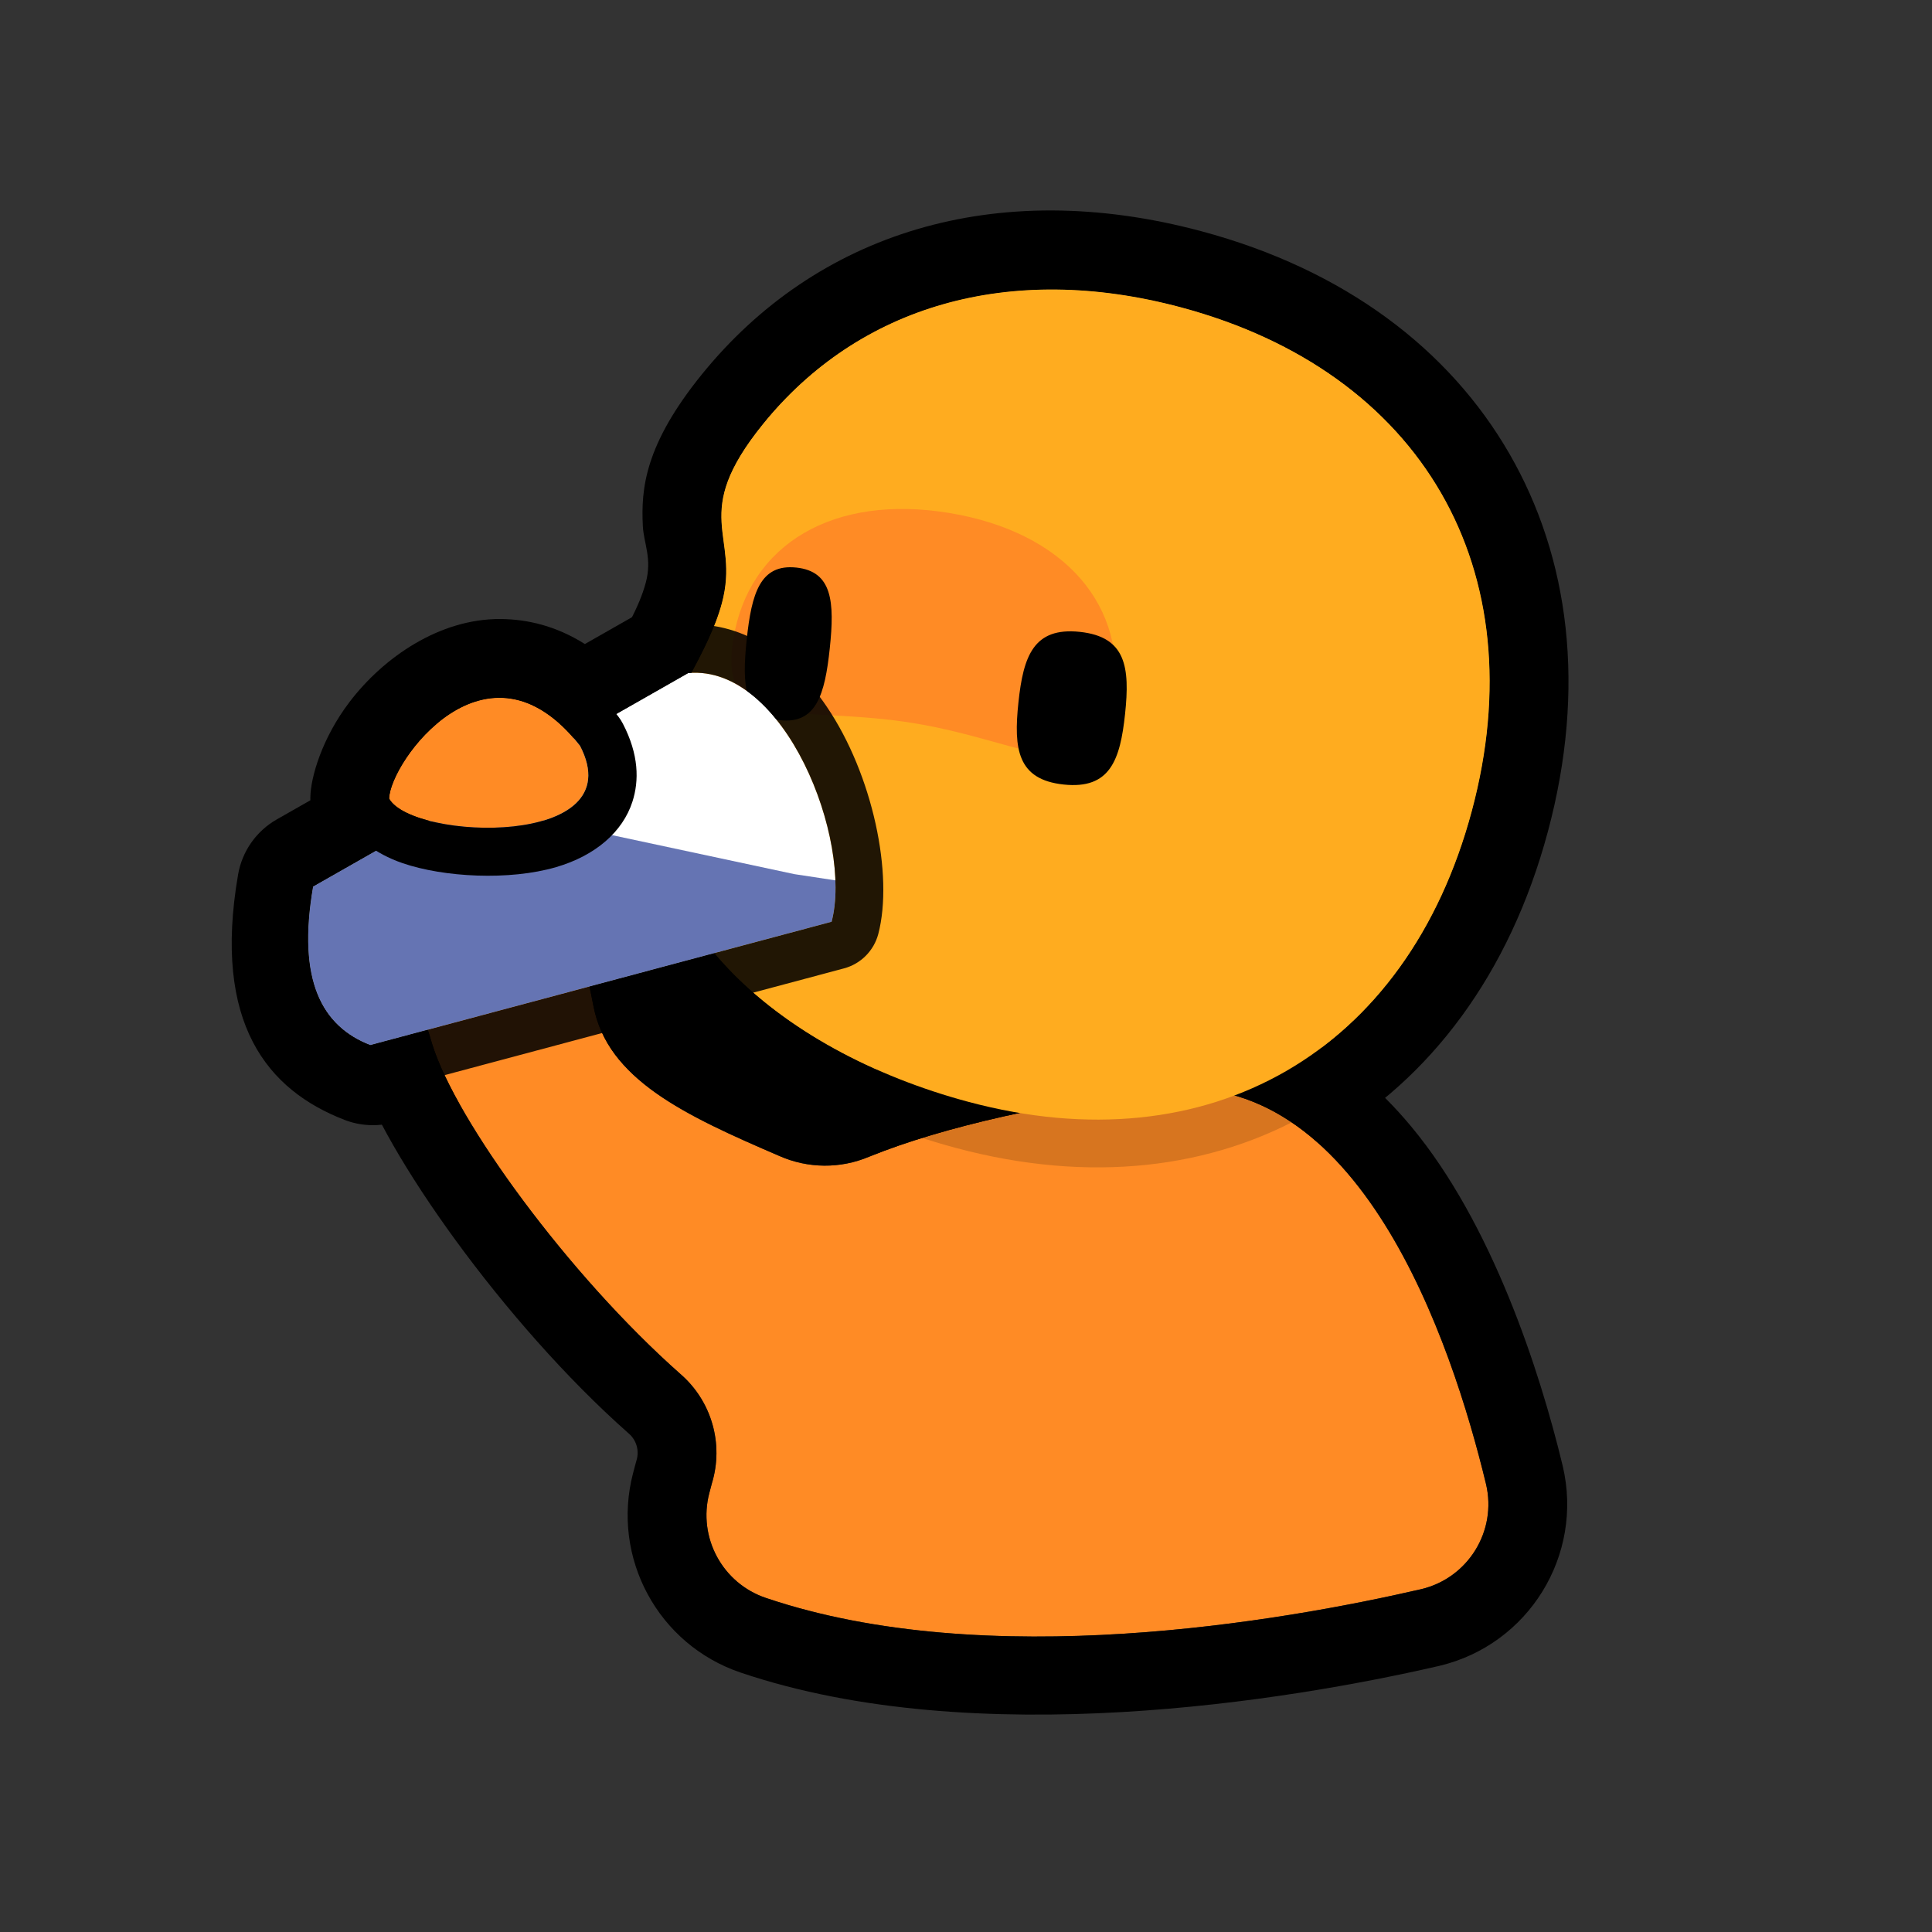 <?xml version="1.0" encoding="UTF-8" standalone="no"?>
<!DOCTYPE svg PUBLIC "-//W3C//DTD SVG 1.1//EN" "http://www.w3.org/Graphics/SVG/1.1/DTD/svg11.dtd">
<svg width="100%" height="100%" viewBox="0 0 500 500" version="1.1" xmlns="http://www.w3.org/2000/svg" xmlns:xlink="http://www.w3.org/1999/xlink" xml:space="preserve" xmlns:serif="http://www.serif.com/" style="fill-rule:evenodd;clip-rule:evenodd;stroke-linejoin:round;stroke-miterlimit:2;">
    <rect x="0" y="0" width="500" height="500" fill="#333333" stroke="none"/>
    <g transform="matrix(1,0,0,1,-16441.6,-1639.94)">
        <g id="Drink" transform="matrix(-0.211,0,0,0.211,16940.7,1639.94)">
            <rect x="0" y="0" width="2362.2" height="2362.2" style="fill:none;"/>
            <g transform="matrix(1,0,0,1,93.079,-50.74)">
                <g transform="matrix(5.074,0,0,5.074,-174.272,-4.197)">
                    <path d="M343.097,189.731L315.162,173.829C291.725,171.821 275.358,214.339 280.508,233.96L392.036,263.772C403.711,259.251 409.784,248.191 405.858,225.457L377.692,209.424C382.816,208.193 386.785,206.266 388.12,203.884C387.99,195.25 365.257,163.396 343.097,189.731Z" style="fill:rgb(255,139,37);"/>
                    <path d="M407.162,204.284C407.167,204.055 407.168,203.825 407.164,203.595C407.09,198.658 404.315,189.217 397.678,180.502C389.439,169.685 375.883,160.369 361.216,160.463C354.787,160.504 347.816,162.087 340.802,166.509L324.584,157.277C322.191,155.915 319.531,155.088 316.788,154.853C300.973,153.497 286.028,162.389 275.589,177.792C263.187,196.091 257.957,223.065 262.086,238.795C263.824,245.414 268.979,250.593 275.59,252.36L387.117,282.172C391.017,283.214 395.148,282.991 398.912,281.533C417.444,274.358 430.858,258.3 424.626,222.215C423.657,216.605 420.228,211.722 415.28,208.905L407.162,204.284ZM343.097,189.731C365.257,163.396 387.99,195.25 388.12,203.884C386.785,206.266 382.816,208.193 377.692,209.424L405.858,225.457C409.784,248.191 403.711,259.251 392.036,263.772L280.508,233.96C275.358,214.339 291.725,171.821 315.162,173.829L343.097,189.731Z"/>
                </g>
                <g transform="matrix(4.871,-1.305,1.305,4.871,-586.654,25.225)">
                    <path d="M249.508,149.476C292.922,149.476 325.385,169.564 340.365,203.207C352.032,229.408 338.761,230.513 338.761,247.823C338.761,260.743 344.763,273.86 344.366,285.179C342.874,327.715 297.311,349.524 249.508,349.524C188.784,349.524 149.484,310.224 149.484,249.5C149.484,188.776 188.784,149.476 249.508,149.476Z" style="fill:rgb(255,172,31);"/>
                    <clipPath id="_clip1">
                        <path d="M249.508,149.476C292.922,149.476 325.385,169.564 340.365,203.207C352.032,229.408 338.761,230.513 338.761,247.823C338.761,260.743 344.763,273.86 344.366,285.179C342.874,327.715 297.311,349.524 249.508,349.524C188.784,349.524 149.484,310.224 149.484,249.5C149.484,188.776 188.784,149.476 249.508,149.476Z"/>
                    </clipPath>
                    <g clip-path="url(#_clip1)">
                        <g transform="matrix(0.468,0,0,0.387,174.833,173.152)">
                            <path d="M249.508,149.476C310.232,149.476 349.531,188.776 349.531,249.5C349.531,310.224 310.232,283.152 249.508,283.152C188.784,283.152 149.484,310.224 149.484,249.5C149.484,188.776 188.784,149.476 249.508,149.476Z" style="fill:rgb(255,139,37);"/>
                        </g>
                    </g>
                    <path d="M249.508,130.31C213.418,130.31 183.873,142.463 163.172,163.164C142.471,183.866 130.318,213.41 130.318,249.5C130.318,285.59 142.471,315.134 163.172,335.836C183.873,356.537 213.418,368.69 249.508,368.69C308.282,368.69 361.686,338.15 363.52,285.851C363.732,279.814 362.742,273.374 361.282,266.741C359.93,260.6 357.927,254.202 357.927,247.823C357.927,241.787 360.867,238.764 362.164,234.779C365.008,226.037 366.796,215.449 357.874,195.411C339.933,155.119 301.502,130.31 249.508,130.31ZM249.508,149.476C292.922,149.476 325.385,169.564 340.365,203.207C352.032,229.408 338.761,230.513 338.761,247.823C338.761,260.743 344.763,273.86 344.366,285.179C342.874,327.715 297.311,349.524 249.508,349.524C188.784,349.524 149.484,310.224 149.484,249.5C149.484,188.776 188.784,149.476 249.508,149.476Z"/>
                </g>
                <g transform="matrix(3.536,0,0,3.847,393.555,246.722)">
                    <path d="M38.36,455.731C22.087,452.187 12.017,437.193 15.866,422.234C27.854,376.507 59.949,288.962 128.934,296.543C165.354,300.545 203.712,308.037 229.909,317.874C239.829,321.715 251.031,321.635 260.884,317.653C293.84,304.627 320.719,293.164 325.521,269.601C343.847,179.68 416.063,179.885 381.366,282.085C373.152,306.278 334.28,355.438 295.314,387.125C284.483,395.742 280.203,409.421 284.4,422.009C284.662,422.971 284.972,423.982 285.285,425.088C289.315,439.245 280.736,453.853 265.648,458.525C189.05,482.336 87.149,466.071 38.36,455.731Z" style="fill:rgb(255,139,37);"/>
                    <path d="M32.218,480.213C84.203,491.23 192.791,507.696 274.376,482.334C303.071,473.449 319.39,445.669 311.734,418.744C311.446,417.725 311.159,416.792 310.917,415.904C310.802,415.482 310.675,415.063 310.536,414.648C309.51,411.571 310.556,408.228 313.203,406.122C313.279,406.062 313.353,406.002 313.428,405.942C356.385,371.008 398.405,316.241 407.46,289.569C423.06,243.62 418.214,213.606 409.022,199.103L403.366,191.88L395.806,185.628L386.507,181.07L376.257,178.818L366.116,178.928L356.798,180.959C351.712,182.578 346.407,185.129 341.139,188.807C325.027,200.056 306.776,225.119 298.653,264.975C297.565,270.312 293.153,273.699 287.971,277.069C277.89,283.625 264.606,288.833 250.085,294.573C250.017,294.599 249.95,294.626 249.883,294.653C246.905,295.857 243.519,295.881 240.522,294.72C240.43,294.685 240.339,294.65 240.248,294.616C212.198,284.083 171.174,275.881 132.179,271.596C94.685,267.476 64.678,282.948 41.765,308.28C13.781,339.219 -2.751,385.995 -10.709,416.349C-10.718,416.383 -10.728,416.418 -10.736,416.453C-18.058,444.911 1.099,473.437 32.058,480.179C32.111,480.19 32.164,480.202 32.218,480.213ZM38.36,455.731C22.087,452.187 12.017,437.193 15.866,422.234C27.854,376.507 59.949,288.962 128.934,296.543C165.354,300.545 203.712,308.037 229.909,317.874C239.829,321.715 251.031,321.635 260.884,317.653C293.84,304.627 320.719,293.164 325.521,269.601C343.847,179.68 416.063,179.885 381.366,282.085C373.152,306.278 334.28,355.438 295.314,387.125C284.483,395.742 280.203,409.421 284.4,422.009C284.662,422.971 284.972,423.982 285.285,425.088C289.315,439.245 280.736,453.853 265.648,458.525C189.05,482.336 87.149,466.071 38.36,455.731Z"/>
                </g>
                <g transform="matrix(4.871,-1.305,1.305,4.871,-586.654,25.225)">
                    <path d="M249.508,149.476C292.922,149.476 325.385,169.564 340.365,203.207C352.032,229.408 338.761,230.513 338.761,247.823C338.761,260.743 344.763,273.86 344.366,285.179C342.874,327.715 297.311,349.524 249.508,349.524C188.784,349.524 149.484,310.224 149.484,249.5C149.484,188.776 188.784,149.476 249.508,149.476Z" style="fill:rgb(255,172,31);"/>
                    <clipPath id="_clip2">
                        <path d="M249.508,149.476C292.922,149.476 325.385,169.564 340.365,203.207C352.032,229.408 338.761,230.513 338.761,247.823C338.761,260.743 344.763,273.86 344.366,285.179C342.874,327.715 297.311,349.524 249.508,349.524C188.784,349.524 149.484,310.224 149.484,249.5C149.484,188.776 188.784,149.476 249.508,149.476Z"/>
                    </clipPath>
                    <g clip-path="url(#_clip2)">
                        <g transform="matrix(0.466,0.046,-0.038,0.386,180.415,143.196)">
                            <path d="M249.508,149.476C310.232,149.476 349.531,188.776 349.531,249.5C349.531,310.224 310.232,283.152 249.508,283.152C188.784,283.152 149.484,310.224 149.484,249.5C149.484,188.776 188.784,149.476 249.508,149.476Z" style="fill:rgb(255,139,37);"/>
                        </g>
                    </g>
                </g>
                <g transform="matrix(4.871,-1.305,1.305,4.871,-586.654,25.225)">
                    <path d="M249.508,137.867C215.677,137.867 187.921,149.102 168.516,168.508C149.11,187.913 137.875,215.669 137.875,249.5C137.875,283.331 149.11,311.087 168.516,330.492C187.921,349.898 215.677,361.133 249.508,361.133C303.95,361.133 354.269,334.03 355.968,285.586C356.159,280.144 355.218,274.345 353.902,268.365C352.436,261.703 350.37,254.743 350.37,247.823C350.37,240.757 353.459,237.107 354.977,232.441C357.433,224.893 358.674,215.786 350.97,198.485C334.197,160.815 298.118,137.867 249.508,137.867ZM249.508,149.476C292.922,149.476 325.385,169.564 340.365,203.207C352.032,229.408 338.761,230.513 338.761,247.823C338.761,260.743 344.763,273.86 344.366,285.179C342.874,327.715 297.311,349.524 249.508,349.524C188.784,349.524 149.484,310.224 149.484,249.5C149.484,188.776 188.784,149.476 249.508,149.476Z" style="fill-opacity:0.16;"/>
                </g>
                <g transform="matrix(0.936,-0.099,0.099,0.936,699.546,710.539)">
                    <path d="M249.508,149.476C310.232,149.476 319.393,188.776 319.393,249.5C319.393,310.224 310.232,349.524 249.508,349.524C188.784,349.524 179.622,310.224 179.622,249.5C179.622,188.776 188.784,149.476 249.508,149.476Z"/>
                </g>
                <g transform="matrix(0.729,-0.077,0.099,0.936,1098.92,626.181)">
                    <path d="M249.508,149.476C310.232,149.476 319.393,188.776 319.393,249.5C319.393,310.224 310.232,349.524 249.508,349.524C188.784,349.524 179.622,310.224 179.622,249.5C179.622,188.776 188.784,149.476 249.508,149.476Z"/>
                </g>
                <g transform="matrix(-5.324,1.762,1.762,5.324,48322.5,-18950.3)">
                    <path d="M9049.39,729.053C9068.95,720.665 9095.09,752.534 9096.25,770.851L9008.93,828.163C8997.61,827.6 8989.25,819.825 8986.16,799.182L9049.39,729.053Z" style="fill:white;"/>
                    <clipPath id="_clip3">
                        <path d="M9049.39,729.053C9068.95,720.665 9095.09,752.534 9096.25,770.851L9008.93,828.163C8997.61,827.6 8989.25,819.825 8986.16,799.182L9049.39,729.053Z"/>
                    </clipPath>
                    <g clip-path="url(#_clip3)">
                        <g transform="matrix(0.949,-0.314,0.314,0.949,200.841,2901.41)">
                            <path d="M9109.89,761.457L9045.15,747.612L8990.6,756.738L9009.93,812.95L9101.28,790.398L9146.92,767.069L9109.89,761.457Z" style="fill:rgb(101,116,179);"/>
                        </g>
                    </g>
                    <path d="M9045.23,719.356C9056.34,714.591 9069.2,717.863 9080.43,726.504C9094.74,737.507 9105.94,756.935 9106.78,770.188C9107.01,773.971 9105.2,777.591 9102.04,779.671L9014.71,836.984C9012.84,838.211 9010.63,838.812 9008.4,838.701C8993.02,837.935 8979.93,828.798 8975.73,800.744C8975.26,797.625 8976.21,794.46 8978.33,792.117L9041.55,721.988C9042.57,720.855 9043.83,719.958 9045.23,719.356ZM9049.39,729.053L8986.16,799.182C8989.25,819.825 8997.61,827.6 9008.93,828.163L9096.25,770.851C9095.09,752.534 9068.95,720.665 9049.39,729.053Z" style="fill-opacity:0.87;"/>
                </g>
                <g transform="matrix(5.074,0,0,5.074,-174.272,-4.197)">
                    <path d="M388.12,203.884C387.987,195.104 364.48,162.31 341.972,191.12C329.083,215.905 382.44,214.019 388.12,203.884Z" style="fill:rgb(255,139,37);"/>
                    <path d="M399.78,203.707C399.718,199.629 397.132,191.871 391.575,184.68C384.387,175.378 372.726,167.267 360.015,167.882C351.472,168.296 341.872,172.307 332.783,183.941C332.343,184.504 331.956,185.106 331.627,185.74C327.721,193.249 327.674,199.557 329.308,204.623C331.653,211.894 338.227,217.651 347.741,220.432C359.086,223.748 374.935,222.884 384.866,219.478C391.722,217.127 396.26,213.212 398.293,209.584C399.298,207.791 399.811,205.763 399.78,203.707ZM388.12,203.884C382.44,214.019 329.083,215.905 341.972,191.12C364.48,162.31 387.987,195.104 388.12,203.884Z"/>
                </g>
            </g>
        </g>
    </g>
</svg>
